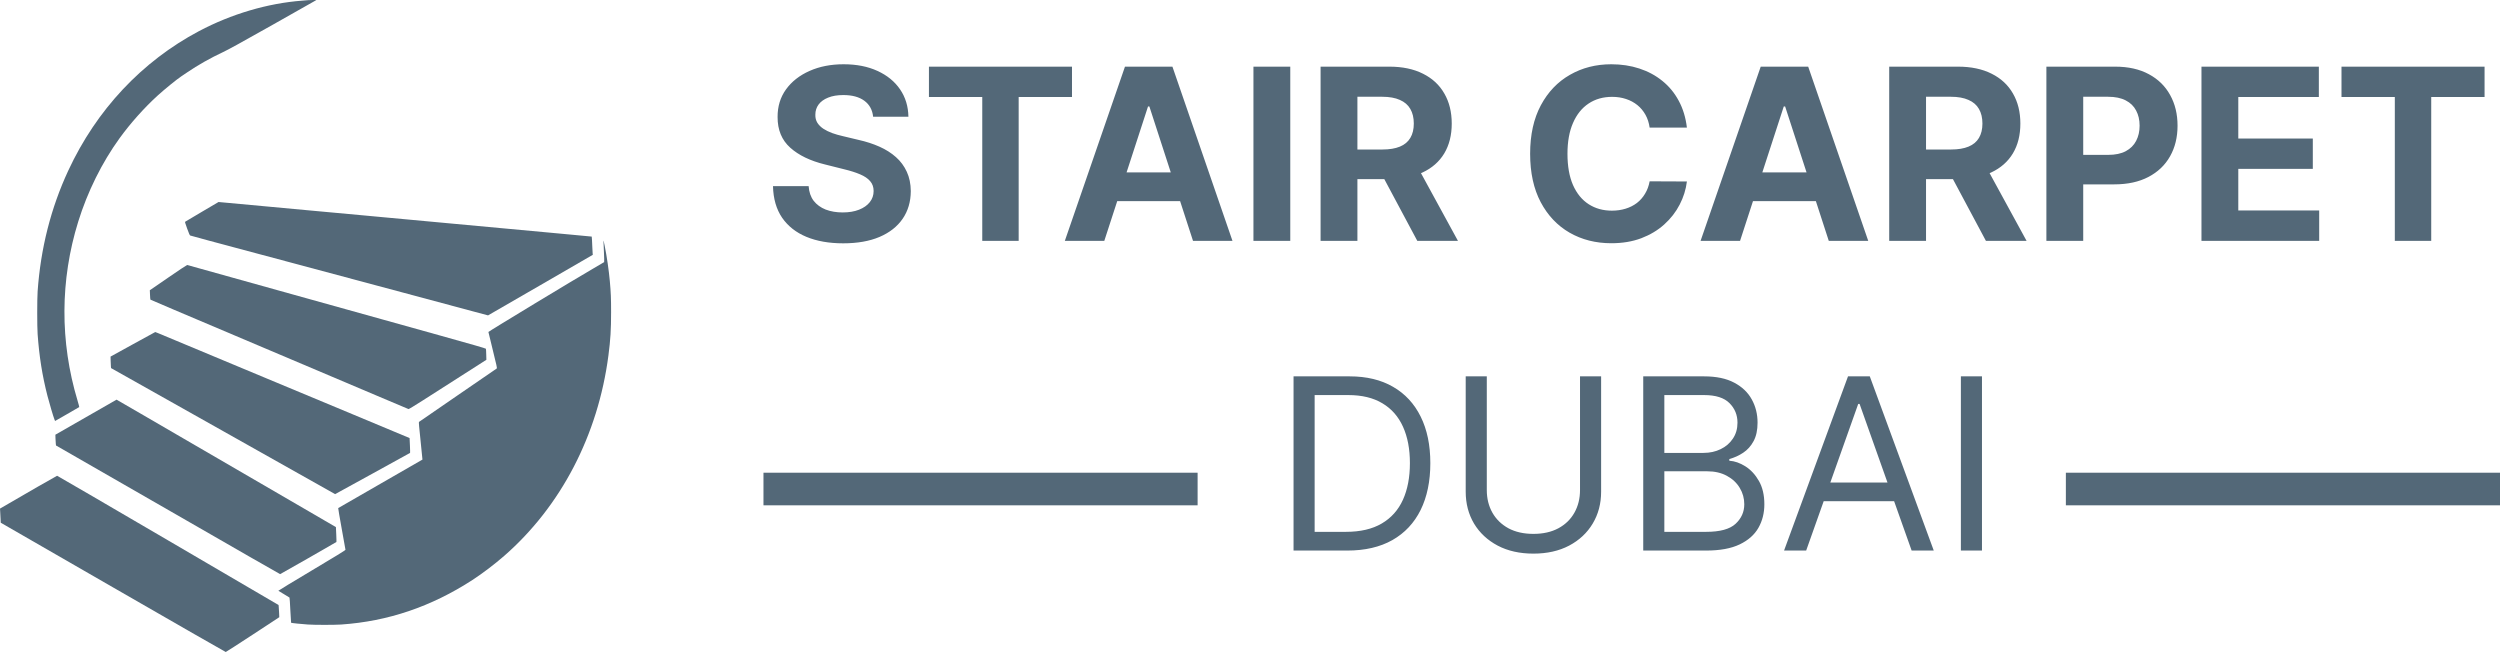 <svg width="167" height="44" viewBox="0 0 167 44" fill="none" xmlns="http://www.w3.org/2000/svg">
<path d="M20.586 0.011C20.547 0.016 20.366 0.029 20.189 0.043C17.877 0.219 15.461 0.932 13.289 2.081C9.477 4.104 6.447 7.334 4.562 11.392C3.398 13.898 2.714 16.595 2.513 19.468C2.477 19.994 2.477 21.809 2.513 22.317C2.619 23.811 2.822 25.087 3.17 26.444C3.296 26.934 3.568 27.855 3.641 28.031L3.679 28.122L4.479 27.664C4.92 27.411 5.285 27.198 5.293 27.192C5.299 27.185 5.247 26.984 5.176 26.747C3.997 22.821 4.014 18.706 5.226 14.803C5.848 12.801 6.807 10.866 7.988 9.233C8.721 8.223 9.644 7.188 10.551 6.365C11.003 5.955 11.815 5.296 12.104 5.104C12.171 5.061 12.351 4.938 12.506 4.833C13.191 4.363 14.081 3.862 14.902 3.479C15.249 3.317 16.066 2.868 18.241 1.641C19.824 0.748 21.125 0.011 21.129 0.007C21.139 -0.005 20.699 -0 20.586 0.011Z" fill="#536878"/>
<path d="M13.509 14.135C12.917 14.486 12.41 14.787 12.387 14.801C12.343 14.828 12.343 14.832 12.502 15.27C12.617 15.589 12.674 15.717 12.703 15.731C12.726 15.742 13.287 15.895 13.949 16.073C15.35 16.447 15.695 16.538 19.215 17.482C21.719 18.152 25.021 19.037 27.014 19.57C27.515 19.705 28.528 19.976 29.265 20.174C30.002 20.373 31.053 20.653 31.602 20.801L32.601 21.068L36.102 19.046L39.6 17.021L39.59 16.939C39.584 16.893 39.573 16.698 39.567 16.504C39.556 16.178 39.535 15.813 39.527 15.804C39.527 15.802 38.96 15.749 38.269 15.685C37.578 15.621 36.91 15.557 36.782 15.546C36.656 15.533 35.27 15.405 33.704 15.261C32.138 15.117 30.641 14.979 30.375 14.953C30.111 14.928 29.615 14.883 29.276 14.851C28.936 14.819 28.107 14.744 27.433 14.68C26.759 14.618 25.982 14.545 25.706 14.52C25.429 14.495 25.151 14.47 25.088 14.463C25.025 14.456 24.694 14.427 24.355 14.395C23.024 14.274 22.462 14.222 22 14.178C21.736 14.153 21.122 14.096 20.639 14.053C20.155 14.007 19.713 13.966 19.655 13.962C19.598 13.955 18.712 13.873 17.686 13.779C16.663 13.684 15.551 13.581 15.216 13.551C14.883 13.519 14.606 13.494 14.598 13.494C14.592 13.494 14.102 13.784 13.509 14.135Z" fill="#536878"/>
<path d="M40.312 16.105C40.31 16.132 40.325 16.453 40.342 16.821C40.36 17.19 40.367 17.498 40.358 17.509C40.35 17.518 40.007 17.719 39.598 17.956C38.426 18.631 32.626 22.144 32.626 22.176C32.626 22.192 32.758 22.739 32.921 23.393C33.164 24.372 33.21 24.586 33.187 24.611C33.172 24.627 32.002 25.432 30.584 26.398C29.169 27.367 27.998 28.172 27.986 28.186C27.969 28.204 27.998 28.55 28.095 29.453C28.168 30.135 28.225 30.698 28.22 30.7C28.216 30.705 26.952 31.432 25.41 32.317C23.869 33.201 22.601 33.931 22.592 33.94C22.584 33.949 22.691 34.572 22.827 35.324C22.965 36.076 23.078 36.708 23.078 36.728C23.078 36.756 22.389 37.178 20.827 38.108C19.59 38.844 18.585 39.455 18.593 39.464C18.601 39.473 18.767 39.574 18.964 39.688C19.158 39.804 19.328 39.907 19.338 39.918C19.349 39.929 19.374 40.31 19.395 40.764C19.416 41.217 19.439 41.594 19.445 41.6C19.46 41.619 20.138 41.689 20.559 41.717C21.016 41.749 22.335 41.749 22.785 41.719C25.921 41.505 28.809 40.524 31.558 38.744C32.224 38.311 33.032 37.697 33.673 37.139C37.473 33.824 39.95 29.061 40.643 23.742C40.781 22.691 40.821 22.019 40.821 20.847C40.821 19.917 40.806 19.554 40.737 18.784C40.674 18.077 40.534 17.117 40.392 16.413C40.323 16.073 40.314 16.039 40.312 16.105Z" fill="#536878"/>
<path d="M11.242 18.54L10.008 19.388L10.021 19.695C10.027 19.864 10.04 20.008 10.05 20.017C10.059 20.024 10.758 20.325 11.604 20.683C13.505 21.485 20.08 24.273 25.078 26.392C26.275 26.9 27.27 27.322 27.289 27.326C27.31 27.333 27.697 27.098 28.2 26.777C28.683 26.469 29.845 25.726 30.783 25.126L32.49 24.034L32.481 23.683C32.477 23.489 32.467 23.316 32.458 23.295C32.446 23.27 31.55 23.013 29.439 22.424C27.789 21.964 26.091 21.49 25.664 21.371C25.239 21.253 22.111 20.38 18.712 19.433C15.316 18.485 12.521 17.705 12.504 17.701C12.488 17.696 11.918 18.072 11.242 18.54Z" fill="#536878"/>
<path d="M8.871 23.001L7.385 23.82L7.391 24.089C7.393 24.237 7.402 24.41 7.408 24.474L7.418 24.588L14.902 28.797L22.385 33.008L24.883 31.637C26.256 30.885 27.387 30.263 27.393 30.253C27.4 30.247 27.395 30.019 27.383 29.75L27.36 29.262L23.602 27.693C19.51 25.986 18.572 25.596 17.76 25.258C17.467 25.135 16.212 24.613 14.975 24.096C13.738 23.58 12.282 22.972 11.74 22.746C11.2 22.52 10.672 22.301 10.57 22.258C10.469 22.215 10.379 22.18 10.371 22.18C10.364 22.18 9.69 22.55 8.871 23.001Z" fill="#536878"/>
<path d="M5.741 27.869L3.7 29.038L3.706 29.276C3.71 29.408 3.721 29.57 3.727 29.636L3.742 29.759L8.913 32.73C11.759 34.364 14.213 35.775 14.368 35.864C14.523 35.953 15.559 36.55 16.671 37.189C17.783 37.827 18.702 38.352 18.712 38.352C18.733 38.352 22.45 36.229 22.473 36.204C22.479 36.197 22.475 35.969 22.462 35.7L22.439 35.21L21.654 34.754C21.223 34.501 20.767 34.236 20.639 34.163C20.513 34.088 19.929 33.751 19.341 33.409C17.919 32.581 11.489 28.847 9.428 27.648C8.524 27.123 7.785 26.695 7.785 26.697C7.783 26.697 6.864 27.224 5.741 27.869Z" fill="#536878"/>
<path d="M2.506 32.522C1.805 32.93 0.953 33.422 0.613 33.619L0 33.974L0.013 34.182C0.019 34.296 0.029 34.508 0.038 34.654L0.05 34.918L7.548 39.236C11.671 41.612 15.061 43.554 15.08 43.554C15.096 43.554 15.909 43.03 16.884 42.392L18.656 41.229L18.645 40.955C18.639 40.805 18.629 40.622 18.62 40.547L18.608 40.415L11.227 36.097C7.167 33.721 3.832 31.781 3.815 31.781C3.798 31.783 3.21 32.116 2.506 32.522Z" fill="#536878"/>
<path d="M58.324 7.799C58.278 7.341 58.083 6.985 57.739 6.731C57.394 6.477 56.926 6.35 56.335 6.35C55.934 6.35 55.595 6.407 55.318 6.521C55.042 6.63 54.83 6.784 54.682 6.981C54.538 7.178 54.466 7.401 54.466 7.651C54.458 7.86 54.502 8.041 54.597 8.197C54.695 8.352 54.83 8.487 55 8.6C55.17 8.71 55.367 8.807 55.591 8.89C55.814 8.97 56.053 9.038 56.307 9.095L57.352 9.345C57.86 9.458 58.326 9.61 58.75 9.799C59.174 9.988 59.542 10.221 59.852 10.498C60.163 10.774 60.403 11.1 60.574 11.475C60.748 11.85 60.837 12.28 60.841 12.765C60.837 13.477 60.655 14.095 60.295 14.617C59.939 15.136 59.424 15.54 58.75 15.828C58.08 16.112 57.271 16.254 56.324 16.254C55.385 16.254 54.566 16.11 53.869 15.822C53.176 15.534 52.635 15.108 52.244 14.543C51.858 13.975 51.655 13.273 51.636 12.435H54.017C54.044 12.826 54.155 13.151 54.352 13.413C54.553 13.67 54.82 13.865 55.153 13.998C55.49 14.127 55.871 14.191 56.295 14.191C56.712 14.191 57.074 14.13 57.381 14.009C57.691 13.888 57.932 13.72 58.102 13.504C58.273 13.288 58.358 13.04 58.358 12.759C58.358 12.498 58.28 12.278 58.125 12.1C57.974 11.922 57.75 11.771 57.455 11.646C57.163 11.521 56.805 11.407 56.381 11.305L55.114 10.987C54.133 10.748 53.358 10.375 52.79 9.867C52.222 9.36 51.939 8.676 51.943 7.816C51.939 7.112 52.127 6.496 52.506 5.97C52.888 5.443 53.413 5.032 54.08 4.737C54.746 4.441 55.504 4.293 56.352 4.293C57.216 4.293 57.97 4.441 58.614 4.737C59.261 5.032 59.765 5.443 60.125 5.97C60.485 6.496 60.67 7.106 60.682 7.799H58.324ZM62.053 6.481V4.452H71.609V6.481H68.047V16.089H65.615V6.481H62.053ZM73.767 16.089H71.131L75.148 4.452H78.318L82.329 16.089H79.693L76.778 7.112H76.688L73.767 16.089ZM73.602 11.515H79.829V13.435H73.602V11.515ZM86.19 4.452V16.089H83.73V4.452H86.19ZM88.215 16.089V4.452H92.805C93.684 4.452 94.434 4.61 95.055 4.924C95.68 5.235 96.156 5.676 96.481 6.248C96.811 6.816 96.976 7.485 96.976 8.254C96.976 9.026 96.809 9.691 96.476 10.248C96.142 10.801 95.66 11.225 95.027 11.521C94.398 11.816 93.637 11.964 92.743 11.964H89.669V9.987H92.345C92.815 9.987 93.205 9.922 93.516 9.793C93.826 9.665 94.057 9.471 94.209 9.214C94.364 8.956 94.442 8.636 94.442 8.254C94.442 7.867 94.364 7.541 94.209 7.276C94.057 7.011 93.824 6.81 93.51 6.674C93.199 6.534 92.807 6.464 92.334 6.464H90.675V16.089H88.215ZM94.499 10.793L97.391 16.089H94.675L91.845 10.793H94.499ZM112.685 8.526H110.196C110.151 8.204 110.058 7.918 109.918 7.668C109.777 7.415 109.598 7.199 109.378 7.021C109.158 6.843 108.904 6.706 108.616 6.612C108.332 6.517 108.024 6.47 107.69 6.47C107.088 6.47 106.563 6.619 106.116 6.918C105.67 7.214 105.323 7.646 105.077 8.214C104.83 8.778 104.707 9.464 104.707 10.271C104.707 11.1 104.83 11.797 105.077 12.362C105.327 12.926 105.675 13.352 106.122 13.64C106.569 13.928 107.086 14.072 107.673 14.072C108.003 14.072 108.308 14.028 108.588 13.941C108.872 13.854 109.124 13.727 109.344 13.56C109.563 13.39 109.745 13.184 109.889 12.941C110.037 12.699 110.139 12.422 110.196 12.112L112.685 12.123C112.62 12.657 112.459 13.172 112.202 13.668C111.948 14.161 111.605 14.602 111.173 14.992C110.745 15.379 110.234 15.685 109.639 15.913C109.048 16.136 108.38 16.248 107.634 16.248C106.596 16.248 105.668 16.013 104.849 15.543C104.035 15.074 103.391 14.394 102.918 13.504C102.448 12.614 102.213 11.536 102.213 10.271C102.213 9.002 102.452 7.922 102.929 7.032C103.406 6.142 104.054 5.464 104.872 4.998C105.69 4.528 106.611 4.293 107.634 4.293C108.308 4.293 108.933 4.388 109.509 4.577C110.088 4.767 110.601 5.043 111.048 5.407C111.495 5.767 111.859 6.208 112.139 6.731C112.423 7.254 112.605 7.852 112.685 8.526ZM116.236 16.089H113.599L117.616 4.452H120.787L124.798 16.089H122.162L119.247 7.112H119.156L116.236 16.089ZM116.071 11.515H122.298V13.435H116.071V11.515ZM126.199 16.089V4.452H130.79C131.669 4.452 132.419 4.61 133.04 4.924C133.665 5.235 134.14 5.676 134.466 6.248C134.795 6.816 134.96 7.485 134.96 8.254C134.96 9.026 134.794 9.691 134.46 10.248C134.127 10.801 133.644 11.225 133.011 11.521C132.383 11.816 131.621 11.964 130.727 11.964H127.653V9.987H130.33C130.799 9.987 131.189 9.922 131.5 9.793C131.811 9.665 132.042 9.471 132.193 9.214C132.348 8.956 132.426 8.636 132.426 8.254C132.426 7.867 132.348 7.541 132.193 7.276C132.042 7.011 131.809 6.81 131.494 6.674C131.184 6.534 130.792 6.464 130.318 6.464H128.659V16.089H126.199ZM132.483 10.793L135.375 16.089H132.659L129.83 10.793H132.483ZM136.699 16.089V4.452H141.29C142.172 4.452 142.924 4.621 143.545 4.958C144.167 5.291 144.64 5.755 144.966 6.35C145.295 6.941 145.46 7.623 145.46 8.396C145.46 9.168 145.294 9.85 144.96 10.441C144.627 11.032 144.144 11.492 143.511 11.822C142.883 12.151 142.121 12.316 141.227 12.316H138.301V10.345H140.83C141.303 10.345 141.693 10.263 142 10.1C142.311 9.934 142.542 9.704 142.693 9.413C142.848 9.117 142.926 8.778 142.926 8.396C142.926 8.009 142.848 7.672 142.693 7.384C142.542 7.093 142.311 6.867 142 6.708C141.689 6.545 141.295 6.464 140.818 6.464H139.159V16.089H136.699ZM147.058 16.089V4.452H154.899V6.481H149.518V9.254H154.496V11.282H149.518V14.06H154.922V16.089H147.058ZM156.412 6.481V4.452H165.969V6.481H162.406V16.089H159.974V6.481H156.412Z" fill="#536878"/>
<path d="M90 36.777H86.409V25.141H90.159C91.288 25.141 92.254 25.374 93.057 25.84C93.86 26.302 94.475 26.966 94.903 27.834C95.331 28.698 95.546 29.732 95.546 30.936C95.546 32.148 95.329 33.192 94.898 34.067C94.466 34.938 93.837 35.608 93.011 36.078C92.186 36.544 91.182 36.777 90 36.777ZM87.818 35.527H89.909C90.871 35.527 91.669 35.342 92.301 34.97C92.934 34.599 93.405 34.071 93.716 33.385C94.026 32.699 94.182 31.883 94.182 30.936C94.182 29.997 94.028 29.188 93.722 28.51C93.415 27.828 92.956 27.305 92.347 26.942C91.737 26.574 90.977 26.391 90.068 26.391H87.818V35.527ZM105.545 25.141H106.955V32.845C106.955 33.641 106.767 34.351 106.392 34.976C106.021 35.597 105.496 36.088 104.818 36.447C104.14 36.804 103.345 36.982 102.432 36.982C101.519 36.982 100.723 36.804 100.045 36.447C99.367 36.088 98.841 35.597 98.466 34.976C98.095 34.351 97.909 33.641 97.909 32.845V25.141H99.318V32.732C99.318 33.3 99.443 33.806 99.693 34.249C99.943 34.688 100.299 35.035 100.761 35.288C101.227 35.538 101.784 35.663 102.432 35.663C103.08 35.663 103.636 35.538 104.102 35.288C104.568 35.035 104.924 34.688 105.17 34.249C105.42 33.806 105.545 33.3 105.545 32.732V25.141ZM109.768 36.777V25.141H113.837C114.647 25.141 115.316 25.281 115.842 25.561C116.369 25.838 116.761 26.211 117.018 26.68C117.276 27.146 117.405 27.663 117.405 28.232C117.405 28.732 117.316 29.145 117.138 29.47C116.964 29.796 116.732 30.054 116.445 30.243C116.161 30.432 115.852 30.573 115.518 30.663V30.777C115.875 30.8 116.232 30.925 116.592 31.152C116.952 31.379 117.253 31.705 117.496 32.129C117.738 32.554 117.859 33.072 117.859 33.686C117.859 34.27 117.727 34.794 117.462 35.26C117.196 35.726 116.778 36.095 116.206 36.368C115.634 36.641 114.89 36.777 113.973 36.777H109.768ZM111.178 35.527H113.973C114.893 35.527 115.547 35.349 115.933 34.993C116.323 34.633 116.518 34.197 116.518 33.686C116.518 33.292 116.418 32.929 116.217 32.595C116.017 32.258 115.731 31.989 115.359 31.788C114.988 31.584 114.549 31.482 114.041 31.482H111.178V35.527ZM111.178 30.254H113.791C114.215 30.254 114.598 30.171 114.939 30.004C115.284 29.838 115.556 29.603 115.757 29.3C115.962 28.997 116.064 28.641 116.064 28.232C116.064 27.72 115.886 27.287 115.53 26.93C115.174 26.571 114.609 26.391 113.837 26.391H111.178V30.254ZM120.652 36.777H119.175L123.447 25.141H124.902L129.175 36.777H127.697L124.22 26.982H124.129L120.652 36.777ZM121.197 32.232H127.152V33.482H121.197V32.232ZM132.396 25.141V36.777H130.987V25.141H132.396Z" fill="#536878"/>
<rect x="51" y="31.577" width="29" height="2.178" fill="#536878"/>
<rect x="138" y="31.577" width="29" height="2.178" fill="#536878"/>
</svg>
